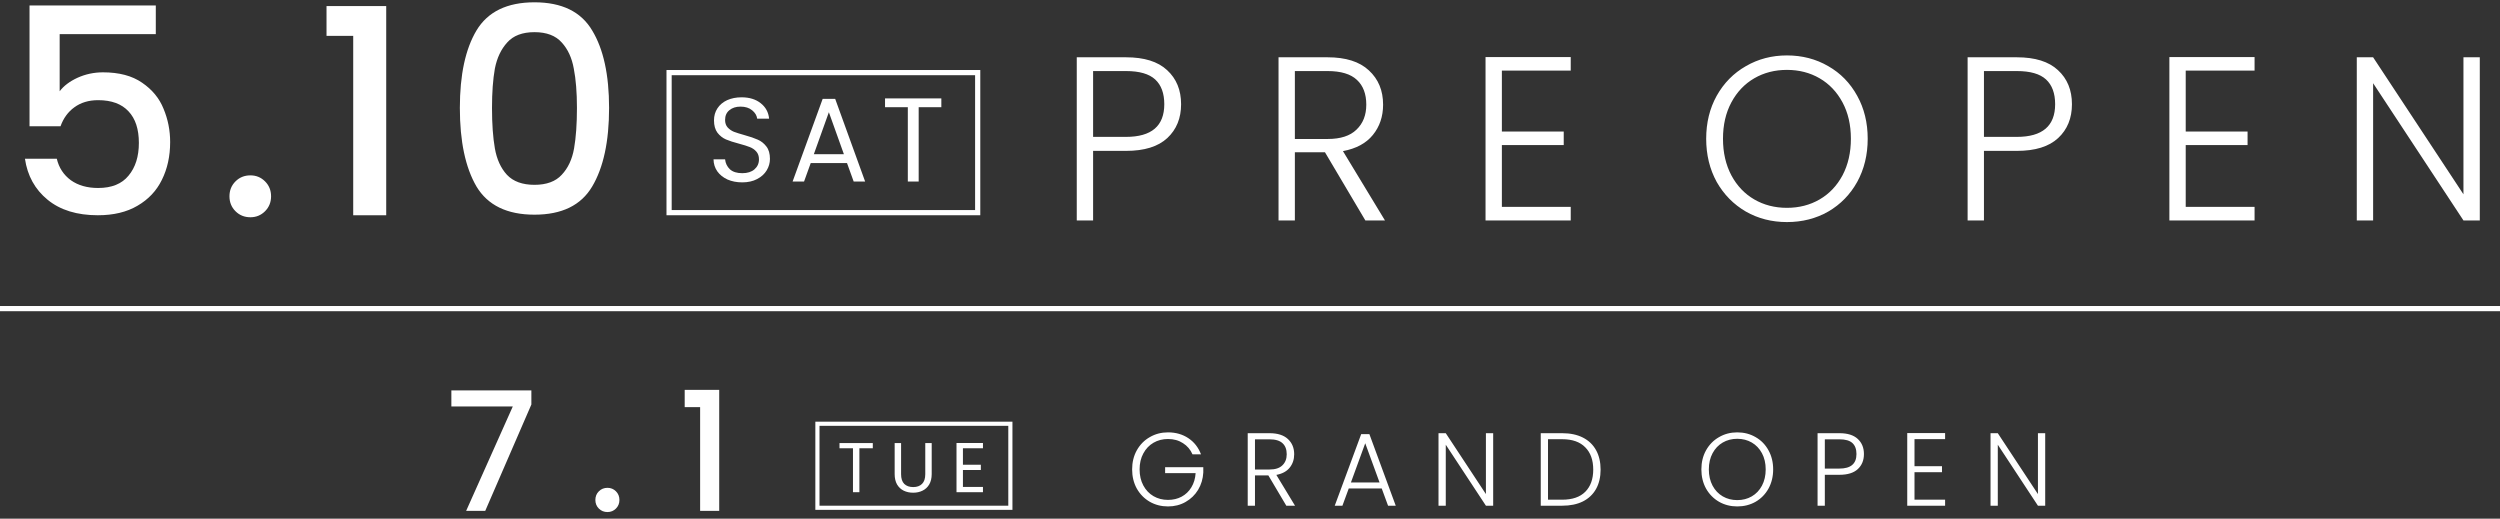 <svg width="964" height="200" viewBox="0 0 964 200" fill="none" xmlns="http://www.w3.org/2000/svg"><rect x="0" y="0" width="964" height="200" fill="#333333" stroke="none"/><path d="M455.43 40.18C455.43 45.58 453.66 49.93 450.12 53.23C446.58 56.53 441.27 58.18 434.19 58.18H421.5V85H415.2V22.09H434.19C441.21 22.09 446.49 23.74 450.03 27.04C453.63 30.34 455.43 34.72 455.43 40.18ZM434.19 52.78C444.03 52.78 448.95 48.58 448.95 40.18C448.95 35.98 447.78 32.8 445.44 30.64C443.1 28.48 439.35 27.4 434.19 27.4H421.5V52.78H434.19ZM526.481 85L510.911 58.72H499.301V85H493.001V22.09H511.901C518.921 22.09 524.231 23.77 527.831 27.13C531.491 30.49 533.321 34.9 533.321 40.36C533.321 44.92 532.001 48.82 529.361 52.06C526.781 55.24 522.941 57.31 517.841 58.27L534.041 85H526.481ZM499.301 53.59H511.991C516.911 53.59 520.601 52.39 523.061 49.99C525.581 47.59 526.841 44.38 526.841 40.36C526.841 36.22 525.641 33.04 523.241 30.82C520.841 28.54 517.061 27.4 511.901 27.4L499.301 27.4V53.59ZM579.123 27.22V50.71H602.973V55.93H579.123V79.78H605.673V85H572.823V22L605.673 22V27.22H579.123ZM689.044 85.63C683.224 85.63 677.944 84.28 673.204 81.58C668.464 78.82 664.714 75.01 661.954 70.15C659.254 65.23 657.904 59.68 657.904 53.5C657.904 47.32 659.254 41.8 661.954 36.94C664.714 32.02 668.464 28.21 673.204 25.51C677.944 22.75 683.224 21.37 689.044 21.37C694.924 21.37 700.234 22.75 704.974 25.51C709.714 28.21 713.434 32.02 716.134 36.94C718.834 41.8 720.184 47.32 720.184 53.5C720.184 59.68 718.834 65.23 716.134 70.15C713.434 75.01 709.714 78.82 704.974 81.58C700.234 84.28 694.924 85.63 689.044 85.63ZM689.044 80.14C693.724 80.14 697.924 79.06 701.644 76.9C705.364 74.74 708.304 71.65 710.464 67.63C712.624 63.55 713.704 58.84 713.704 53.5C713.704 48.16 712.624 43.48 710.464 39.46C708.304 35.44 705.364 32.35 701.644 30.19C697.924 28.03 693.724 26.95 689.044 26.95C684.364 26.95 680.164 28.03 676.444 30.19C672.724 32.35 669.784 35.44 667.624 39.46C665.464 43.48 664.384 48.16 664.384 53.5C664.384 58.84 665.464 63.55 667.624 67.63C669.784 71.65 672.724 74.74 676.444 76.9C680.164 79.06 684.364 80.14 689.044 80.14ZM798.942 40.18C798.942 45.58 797.172 49.93 793.632 53.23C790.092 56.53 784.782 58.18 777.702 58.18H765.012V85H758.712V22.09H777.702C784.722 22.09 790.002 23.74 793.542 27.04C797.142 30.34 798.942 34.72 798.942 40.18ZM777.702 52.78C787.542 52.78 792.462 48.58 792.462 40.18C792.462 35.98 791.292 32.8 788.952 30.64C786.612 28.48 782.862 27.4 777.702 27.4H765.012V52.78H777.702ZM842.813 27.22V50.71H866.663V55.93H842.813V79.78H869.363V85H836.513V22L869.363 22V27.22H842.813ZM956.206 85H949.906L915.076 32.08V85H908.776V22.09H915.076L949.906 74.92V22.09H956.206V85Z" fill="white"/><path d="M60.077 13.173L23.006 13.173V35.195C24.555 33.129 26.842 31.395 29.867 29.994C32.965 28.592 36.248 27.891 39.715 27.891C45.912 27.891 50.929 29.219 54.765 31.875C58.675 34.531 61.442 37.887 63.065 41.945C64.762 46.002 65.61 50.281 65.61 54.782C65.61 60.241 64.54 65.11 62.401 69.389C60.335 73.594 57.2 76.914 52.995 79.348C48.863 81.783 43.773 83 37.724 83C29.682 83 23.227 81.008 18.358 77.024C13.489 73.041 10.575 67.766 9.616 61.2H21.899C22.711 64.667 24.518 67.434 27.321 69.499C30.125 71.491 33.629 72.487 37.834 72.487C43.072 72.487 46.982 70.901 49.564 67.729C52.22 64.557 53.548 60.352 53.548 55.114C53.548 49.802 52.22 45.744 49.564 42.941C46.908 40.064 42.998 38.625 37.834 38.625C34.219 38.625 31.158 39.547 28.649 41.392C26.215 43.162 24.444 45.597 23.338 48.695H11.386L11.386 2.107L60.077 2.107V13.173ZM96.559 83.775C94.272 83.775 92.353 83 90.804 81.451C89.255 79.901 88.48 77.983 88.48 75.696C88.48 73.409 89.255 71.491 90.804 69.942C92.353 68.393 94.272 67.618 96.559 67.618C98.772 67.618 100.653 68.393 102.202 69.942C103.752 71.491 104.526 73.409 104.526 75.696C104.526 77.983 103.752 79.901 102.202 81.451C100.653 83 98.772 83.775 96.559 83.775ZM125.907 13.837V2.329L148.924 2.329V83H136.198V13.837H125.907ZM177.321 41.613C177.321 28.85 179.46 18.891 183.739 11.735C188.092 4.505 195.543 0.89 206.093 0.89C216.642 0.89 224.056 4.505 228.335 11.735C232.688 18.891 234.864 28.85 234.864 41.613C234.864 54.523 232.688 64.63 228.335 71.934C224.056 79.164 216.642 82.779 206.093 82.779C195.543 82.779 188.092 79.164 183.739 71.934C179.46 64.63 177.321 54.523 177.321 41.613ZM222.47 41.613C222.47 35.637 222.065 30.584 221.253 26.453C220.515 22.321 218.966 18.965 216.605 16.382C214.245 13.726 210.74 12.399 206.093 12.399C201.445 12.399 197.941 13.726 195.58 16.382C193.219 18.965 191.633 22.321 190.821 26.453C190.084 30.584 189.715 35.637 189.715 41.613C189.715 47.81 190.084 53.011 190.821 57.216C191.559 61.421 193.108 64.815 195.469 67.397C197.904 69.979 201.445 71.27 206.093 71.27C210.74 71.27 214.245 69.979 216.605 67.397C219.04 64.815 220.626 61.421 221.364 57.216C222.101 53.011 222.47 47.81 222.47 41.613Z" fill="white"/><rect x="258" y="28" width="119" height="54" stroke="white" stroke-width="2"/><path d="M286.219 70.322C284.103 70.322 282.202 69.954 280.515 69.218C278.859 68.451 277.556 67.409 276.605 66.09C275.655 64.741 275.164 63.192 275.133 61.444H279.595C279.749 62.947 280.362 64.219 281.435 65.262C282.539 66.274 284.134 66.78 286.219 66.78C288.213 66.78 289.777 66.289 290.911 65.308C292.077 64.296 292.659 63.008 292.659 61.444C292.659 60.217 292.322 59.221 291.647 58.454C290.973 57.687 290.129 57.105 289.117 56.706C288.105 56.307 286.741 55.878 285.023 55.418C282.907 54.866 281.205 54.314 279.917 53.762C278.66 53.21 277.571 52.351 276.651 51.186C275.762 49.99 275.317 48.395 275.317 46.402C275.317 44.654 275.762 43.105 276.651 41.756C277.541 40.407 278.783 39.364 280.377 38.628C282.003 37.892 283.858 37.524 285.943 37.524C288.949 37.524 291.402 38.275 293.303 39.778C295.235 41.281 296.324 43.274 296.569 45.758H291.969C291.816 44.531 291.172 43.458 290.037 42.538C288.903 41.587 287.4 41.112 285.529 41.112C283.781 41.112 282.355 41.572 281.251 42.492C280.147 43.381 279.595 44.639 279.595 46.264C279.595 47.429 279.917 48.38 280.561 49.116C281.236 49.852 282.049 50.419 282.999 50.818C283.981 51.186 285.345 51.615 287.093 52.106C289.209 52.689 290.911 53.271 292.199 53.854C293.487 54.406 294.591 55.28 295.511 56.476C296.431 57.641 296.891 59.236 296.891 61.26C296.891 62.824 296.477 64.296 295.649 65.676C294.821 67.056 293.595 68.175 291.969 69.034C290.344 69.893 288.427 70.322 286.219 70.322ZM326.603 62.87H312.619L310.043 70H305.627L317.219 38.122H322.049L333.595 70H329.179L326.603 62.87ZM325.407 59.466L319.611 43.274L313.815 59.466H325.407ZM362.981 37.938V41.342H354.241V70H350.055V41.342H341.269V37.938H362.981Z" fill="white"/><path d="M459.83 175.2C459.03 173.36 457.803 171.92 456.15 170.88C454.523 169.813 452.603 169.28 450.39 169.28C448.31 169.28 446.443 169.76 444.79 170.72C443.137 171.68 441.83 173.053 440.87 174.84C439.91 176.6 439.43 178.653 439.43 181C439.43 183.347 439.91 185.413 440.87 187.2C441.83 188.987 443.137 190.36 444.79 191.32C446.443 192.28 448.31 192.76 450.39 192.76C452.337 192.76 454.083 192.347 455.63 191.52C457.203 190.667 458.457 189.467 459.39 187.92C460.35 186.347 460.897 184.52 461.03 182.44H449.27V180.16H463.99V182.2C463.857 184.653 463.19 186.88 461.99 188.88C460.79 190.853 459.177 192.413 457.15 193.56C455.15 194.707 452.897 195.28 450.39 195.28C447.803 195.28 445.457 194.68 443.35 193.48C441.243 192.253 439.577 190.56 438.35 188.4C437.15 186.213 436.55 183.747 436.55 181C436.55 178.253 437.15 175.8 438.35 173.64C439.577 171.453 441.243 169.76 443.35 168.56C445.457 167.333 447.803 166.72 450.39 166.72C453.377 166.72 455.99 167.467 458.23 168.96C460.47 170.453 462.097 172.533 463.11 175.2H459.83ZM495.999 195L489.079 183.32H483.919V195H481.119V167.04H489.519C492.639 167.04 494.999 167.787 496.599 169.28C498.226 170.773 499.039 172.733 499.039 175.16C499.039 177.187 498.452 178.92 497.279 180.36C496.132 181.773 494.426 182.693 492.159 183.12L499.359 195H495.999ZM483.919 181.04H489.559C491.746 181.04 493.386 180.507 494.479 179.44C495.599 178.373 496.159 176.947 496.159 175.16C496.159 173.32 495.626 171.907 494.559 170.92C493.492 169.907 491.812 169.4 489.519 169.4H483.919V181.04ZM532.796 188.36H520.076L517.636 195H514.676L524.876 167.4H528.036L538.196 195H535.236L532.796 188.36ZM531.956 186.04L526.436 170.92L520.916 186.04H531.956ZM575.769 195H572.969L557.489 171.48V195H554.689V167.04H557.489L572.969 190.52V167.04H575.769V195ZM602.391 167.04C605.484 167.04 608.138 167.6 610.351 168.72C612.564 169.84 614.258 171.453 615.431 173.56C616.604 175.667 617.191 178.173 617.191 181.08C617.191 183.96 616.604 186.453 615.431 188.56C614.258 190.64 612.564 192.24 610.351 193.36C608.138 194.453 605.484 195 602.391 195H594.111V167.04H602.391ZM602.391 192.68C606.284 192.68 609.244 191.667 611.271 189.64C613.324 187.587 614.351 184.733 614.351 181.08C614.351 177.4 613.324 174.533 611.271 172.48C609.244 170.4 606.284 169.36 602.391 169.36H596.911V192.68H602.391ZM669.89 195.28C667.303 195.28 664.957 194.68 662.85 193.48C660.743 192.253 659.077 190.56 657.85 188.4C656.65 186.213 656.05 183.747 656.05 181C656.05 178.253 656.65 175.8 657.85 173.64C659.077 171.453 660.743 169.76 662.85 168.56C664.957 167.333 667.303 166.72 669.89 166.72C672.503 166.72 674.863 167.333 676.97 168.56C679.077 169.76 680.73 171.453 681.93 173.64C683.13 175.8 683.73 178.253 683.73 181C683.73 183.747 683.13 186.213 681.93 188.4C680.73 190.56 679.077 192.253 676.97 193.48C674.863 194.68 672.503 195.28 669.89 195.28ZM669.89 192.84C671.97 192.84 673.837 192.36 675.49 191.4C677.143 190.44 678.45 189.067 679.41 187.28C680.37 185.467 680.85 183.373 680.85 181C680.85 178.627 680.37 176.547 679.41 174.76C678.45 172.973 677.143 171.6 675.49 170.64C673.837 169.68 671.97 169.2 669.89 169.2C667.81 169.2 665.943 169.68 664.29 170.64C662.637 171.6 661.33 172.973 660.37 174.76C659.41 176.547 658.93 178.627 658.93 181C658.93 183.373 659.41 185.467 660.37 187.28C661.33 189.067 662.637 190.44 664.29 191.4C665.943 192.36 667.81 192.84 669.89 192.84ZM718.733 175.08C718.733 177.48 717.947 179.413 716.373 180.88C714.8 182.347 712.44 183.08 709.293 183.08H703.653V195H700.853V167.04H709.293C712.413 167.04 714.76 167.773 716.333 169.24C717.933 170.707 718.733 172.653 718.733 175.08ZM709.293 180.68C713.667 180.68 715.853 178.813 715.853 175.08C715.853 173.213 715.333 171.8 714.293 170.84C713.253 169.88 711.587 169.4 709.293 169.4H703.653V180.68H709.293ZM738.231 169.32V179.76H748.831V182.08H738.231V192.68H750.031V195H735.431V167H750.031V169.32H738.231ZM788.629 195H785.829L770.349 171.48V195H767.549V167.04H770.349L785.829 190.52V167.04H788.629V195Z" fill="white"/><path d="M204.896 155.976L187.104 197H179.743L197.728 156.744H174.047V150.536H204.896V155.976ZM234.244 197.448C232.921 197.448 231.812 197 230.916 196.104C230.02 195.208 229.572 194.099 229.572 192.776C229.572 191.453 230.02 190.344 230.916 189.448C231.812 188.552 232.921 188.104 234.244 188.104C235.524 188.104 236.612 188.552 237.508 189.448C238.404 190.344 238.852 191.453 238.852 192.776C238.852 194.099 238.404 195.208 237.508 196.104C236.612 197 235.524 197.448 234.244 197.448ZM264.017 157V150.344H277.329V197H269.969V157H264.017Z" fill="white"/><rect x="315.199" y="163.4" width="74.4" height="32.4" stroke="white" stroke-width="1.6"/><path d="M336.549 170.842V172.854H331.381V189.8H328.906V172.854H323.711V170.842H336.549ZM347.457 170.842V182.837C347.457 184.523 347.865 185.774 348.681 186.59C349.515 187.406 350.666 187.814 352.135 187.814C353.586 187.814 354.719 187.406 355.535 186.59C356.369 185.774 356.786 184.523 356.786 182.837V170.842H359.261V182.81C359.261 184.387 358.944 185.72 358.309 186.808C357.675 187.878 356.813 188.676 355.725 189.202C354.655 189.727 353.45 189.99 352.108 189.99C350.766 189.99 349.551 189.727 348.463 189.202C347.393 188.676 346.541 187.878 345.906 186.808C345.29 185.72 344.981 184.387 344.981 182.81V170.842H347.457ZM371.306 172.854V179.192H378.214V181.232H371.306V187.76H379.03V189.8H368.83V170.814H379.03V172.854H371.306Z" fill="white"/><path d="M0 119H964" stroke="white" stroke-width="2"/></svg>
